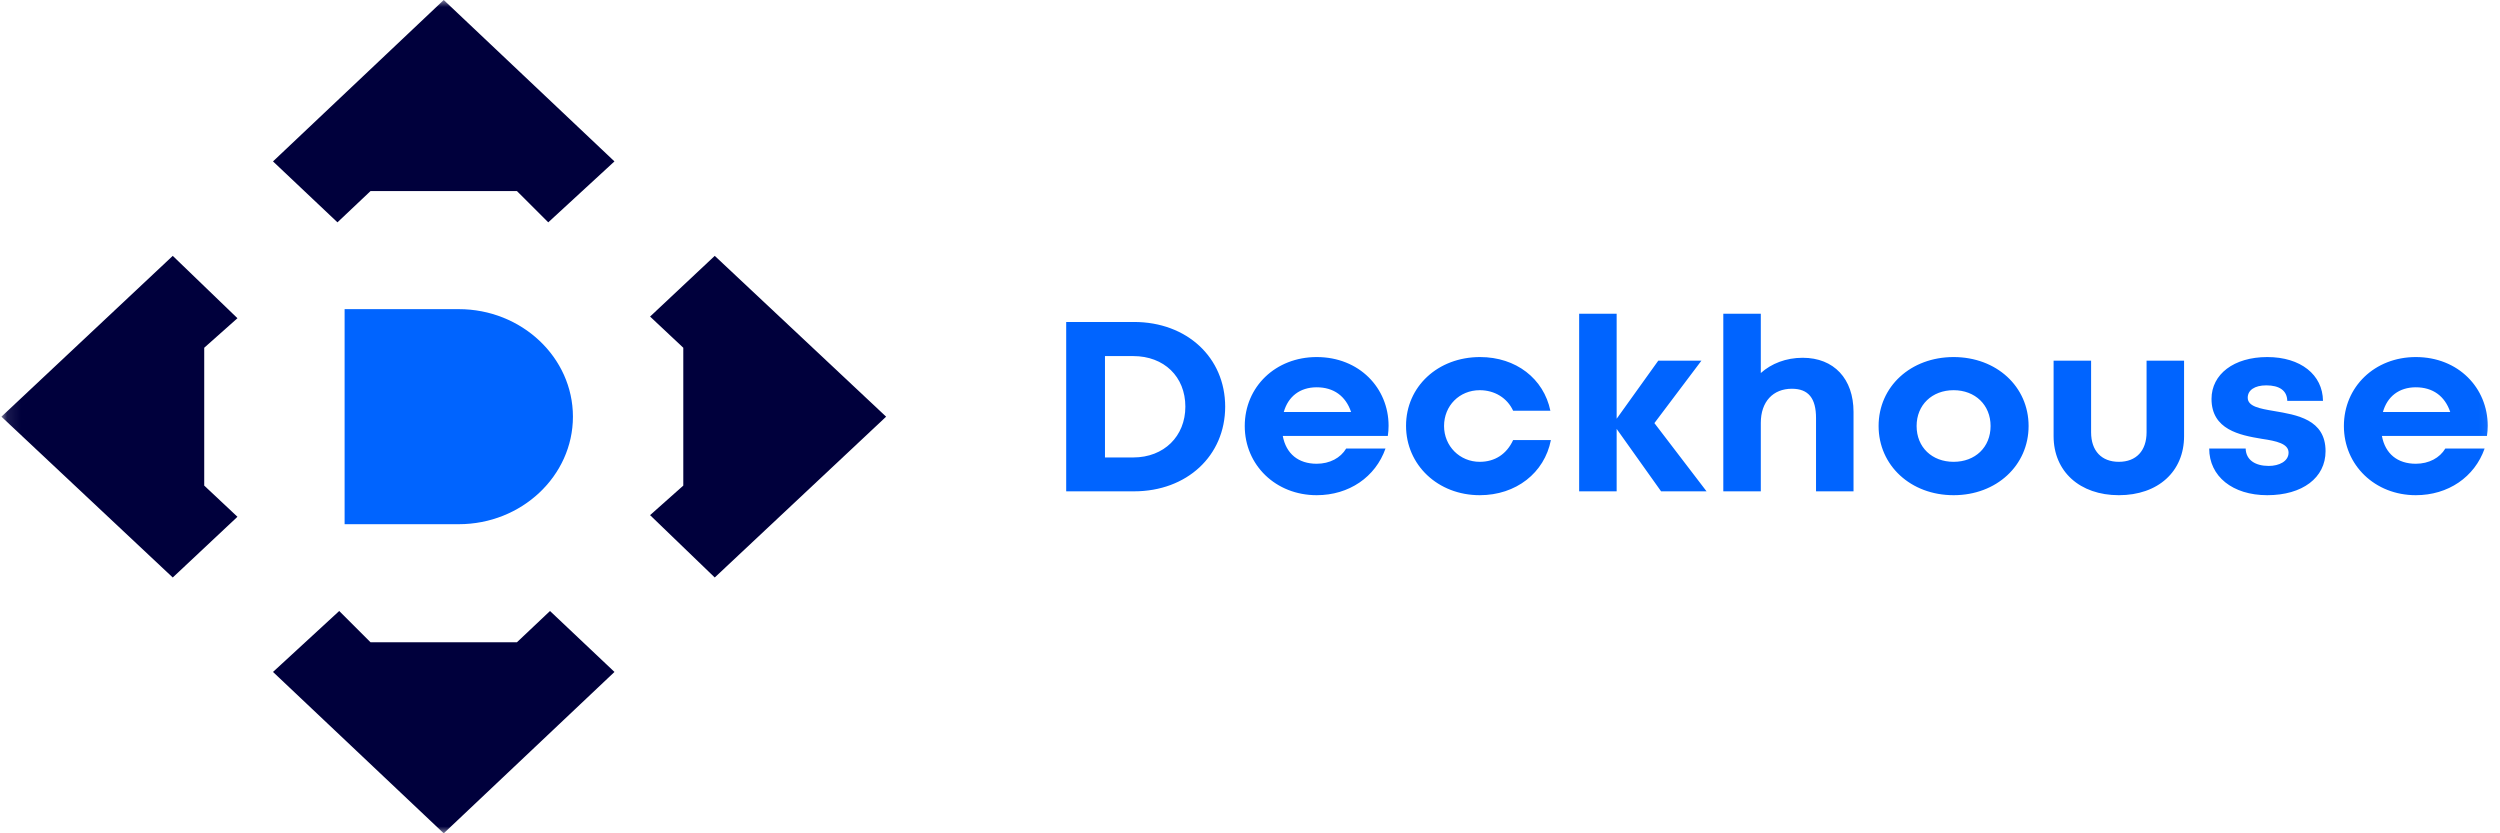 <?xml version="1.0" encoding="UTF-8"?> <svg xmlns="http://www.w3.org/2000/svg" width="180" height="60" viewBox="0 0 180 60" fill="none"><g clip-path="url(#clip0_650_9247)"><mask id="mask0_650_9247" style="mask-type:luminance" maskUnits="userSpaceOnUse" x="0" y="0" width="180" height="60"><path d="M179.896 0H0.102V60H179.896V0Z" fill="white"></path></mask><g mask="url(#mask0_650_9247)"><path d="M33.032 37.742H24.812V22.258H33.032C37.558 22.258 41.251 25.736 41.251 30C41.251 34.263 37.558 37.742 33.032 37.742Z" fill="#0064FF"></path><path d="M19.656 11.621L24.297 16.008L26.68 13.755H37.217L39.475 16.008L44.241 11.621L31.949 0L19.656 11.621Z" fill="#00003C"></path><path d="M44.242 48.38L39.6 43.992L37.217 46.245H26.68L24.423 43.992L19.656 48.38L31.949 60L44.242 48.38Z" fill="#00003C"></path><path d="M51.462 18.422L46.805 22.793L49.197 25.038V34.963L46.805 37.09L51.462 41.579L63.8 30.001L51.462 18.422Z" fill="#00003C"></path><path d="M12.438 41.58L17.096 37.208L14.704 34.963V25.038L17.096 22.912L12.438 18.422L0.102 30.001L12.438 41.58Z" fill="#00003C"></path><path d="M81.648 23.182C85.457 23.182 88.213 25.743 88.213 29.279C88.213 32.815 85.457 35.376 81.648 35.376H76.766V23.182H81.648ZM81.592 32.937C83.811 32.937 85.346 31.404 85.346 29.279C85.346 27.119 83.811 25.638 81.592 25.638H79.558V32.937H81.592ZM99.978 30.655C99.978 30.899 99.96 31.143 99.923 31.387H92.359C92.6 32.676 93.487 33.39 94.8 33.39C95.743 33.39 96.52 32.972 96.927 32.292H99.757C99.035 34.348 97.13 35.654 94.8 35.654C91.86 35.654 89.622 33.494 89.622 30.672C89.622 27.851 91.841 25.708 94.8 25.708C97.87 25.708 99.978 27.938 99.978 30.655ZM94.8 27.885C93.598 27.885 92.748 28.547 92.433 29.662H97.278C96.89 28.512 96.021 27.885 94.8 27.885ZM106.542 35.654C103.528 35.654 101.235 33.477 101.235 30.655C101.235 27.833 103.528 25.708 106.561 25.708C109.15 25.708 111.147 27.258 111.628 29.575H108.946C108.521 28.652 107.615 28.094 106.542 28.094C105.081 28.094 103.972 29.209 103.972 30.672C103.972 32.118 105.1 33.251 106.542 33.251C107.633 33.251 108.484 32.693 108.946 31.683H111.665C111.202 34.052 109.15 35.654 106.542 35.654ZM122.872 35.376H119.598L116.399 30.881V35.376H113.699V22.59H116.399V30.15L119.395 25.969H122.502L119.117 30.463L122.872 35.376ZM129.792 25.76C132.048 25.76 133.454 27.276 133.454 29.662V35.376H130.754V30.098C130.754 28.687 130.217 27.99 129.015 27.99C127.665 27.99 126.778 28.913 126.778 30.446V35.376H124.078V22.59H126.778V26.858C127.536 26.178 128.59 25.76 129.792 25.76ZM140.659 35.654C137.571 35.654 135.259 33.512 135.259 30.672C135.259 27.833 137.571 25.708 140.659 25.708C143.747 25.708 146.059 27.833 146.059 30.672C146.059 33.512 143.747 35.654 140.659 35.654ZM140.659 33.251C142.212 33.251 143.322 32.205 143.322 30.672C143.322 29.157 142.212 28.094 140.659 28.094C139.106 28.094 137.996 29.157 137.996 30.672C137.996 32.205 139.106 33.251 140.659 33.251ZM152.556 35.654C149.745 35.654 147.859 33.947 147.859 31.404V25.969H150.559V31.125C150.559 32.467 151.317 33.251 152.556 33.251C153.814 33.251 154.553 32.449 154.553 31.125V25.969H157.253V31.404C157.253 33.947 155.386 35.654 152.556 35.654ZM163.242 35.654C160.745 35.654 159.062 34.296 159.062 32.292H161.688C161.707 33.129 162.391 33.547 163.353 33.547C164.092 33.547 164.777 33.216 164.777 32.589C164.777 31.944 163.907 31.752 162.853 31.596C161.263 31.334 159.229 30.934 159.229 28.721C159.229 26.945 160.838 25.708 163.242 25.708C165.646 25.708 167.236 26.98 167.255 28.861H164.684C164.666 28.112 164.111 27.746 163.168 27.746C162.335 27.746 161.836 28.094 161.836 28.634C161.836 29.262 162.687 29.418 163.722 29.592C165.35 29.871 167.44 30.185 167.44 32.484C167.44 34.4 165.775 35.654 163.242 35.654ZM179.116 30.655C179.116 30.899 179.097 31.143 179.06 31.387H171.497C171.737 32.676 172.625 33.39 173.938 33.39C174.881 33.39 175.658 32.972 176.065 32.292H178.894C178.173 34.348 176.268 35.654 173.938 35.654C170.997 35.654 168.76 33.494 168.76 30.672C168.76 27.851 170.979 25.708 173.938 25.708C177.008 25.708 179.116 27.938 179.116 30.655ZM173.938 27.885C172.736 27.885 171.885 28.547 171.571 29.662H176.416C176.028 28.512 175.158 27.885 173.938 27.885Z" fill="#0064FF"></path></g></g><defs><clipPath id="clip0_650_9247"><rect width="180" height="60" fill="white"></rect></clipPath></defs></svg> 